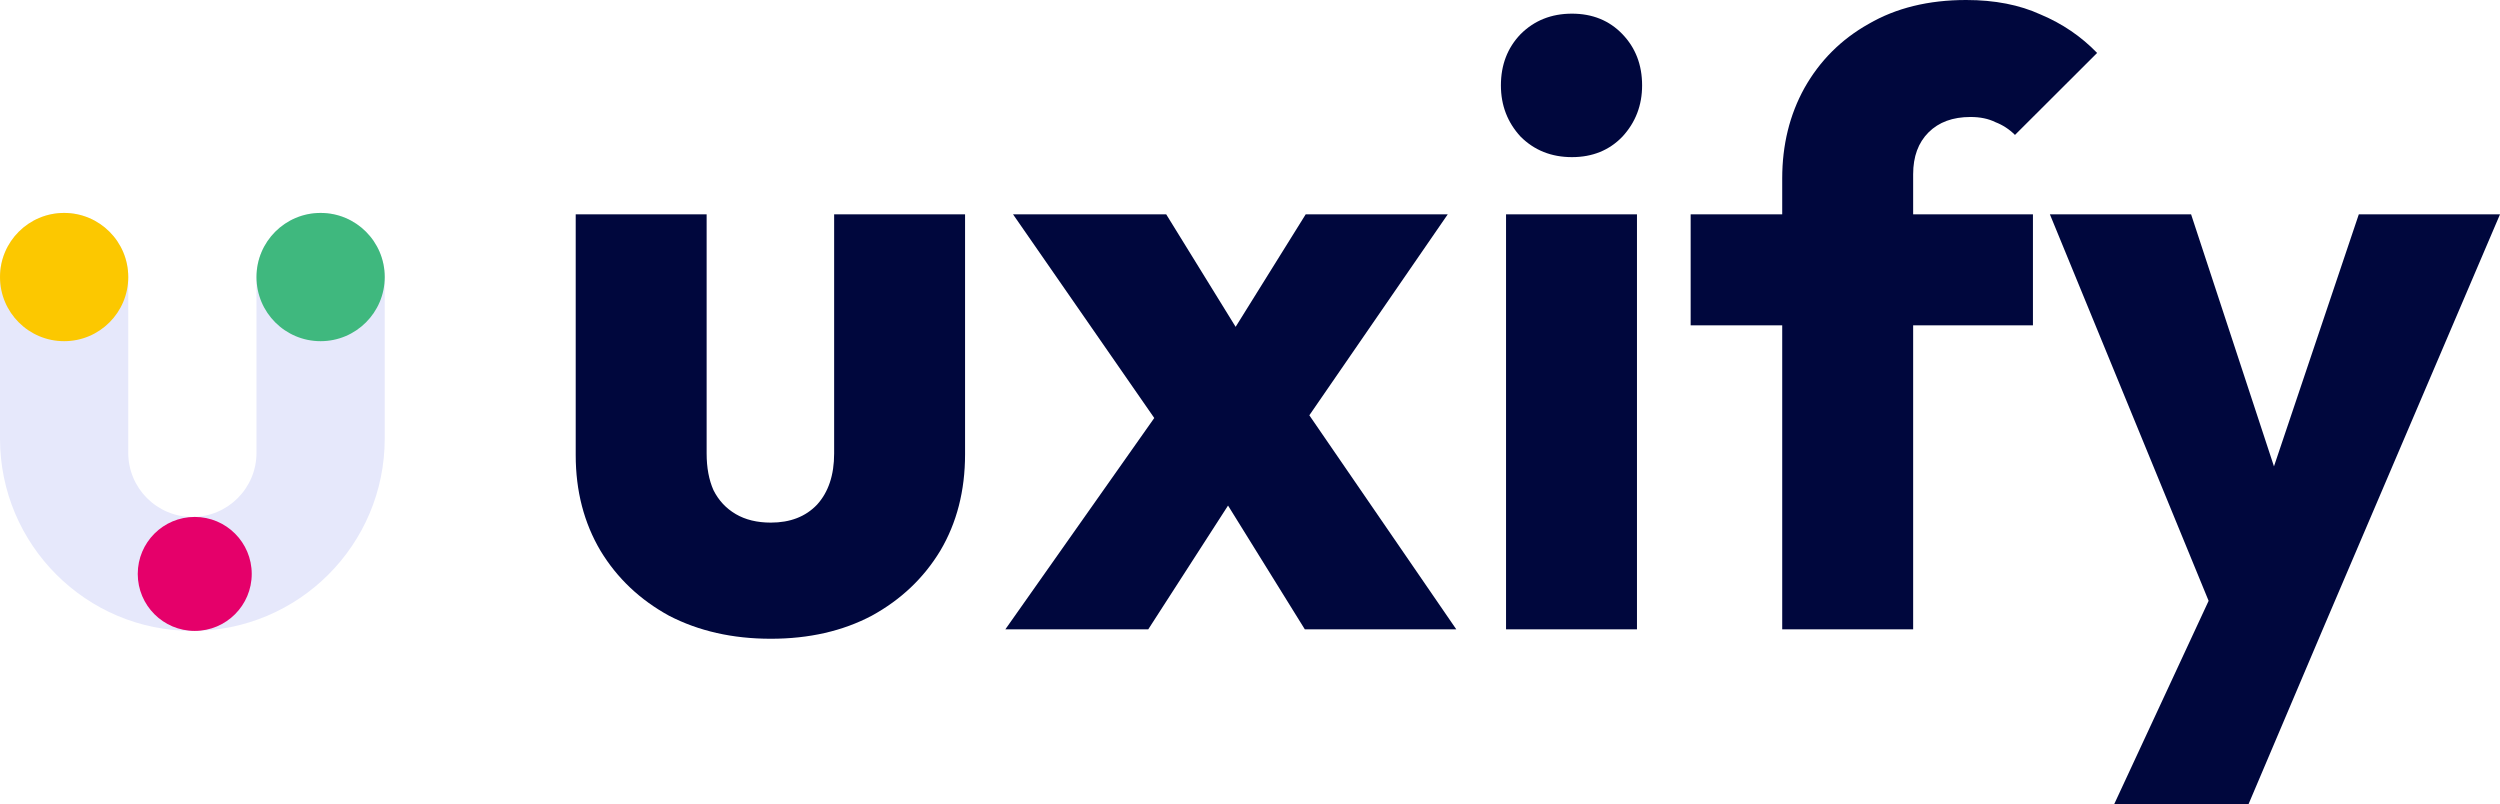 <svg width="317" height="102" viewBox="0 0 317 102" fill="none" xmlns="http://www.w3.org/2000/svg">
<path d="M97.739 80.994C92.893 80.994 88.589 80.019 84.827 78.07C81.138 76.049 78.244 73.306 76.147 69.841C74.049 66.304 73 62.261 73 57.713V27.178H89.601V57.497C89.601 59.301 89.891 60.853 90.469 62.153C91.12 63.452 92.061 64.463 93.29 65.185C94.52 65.907 96.003 66.267 97.739 66.267C100.199 66.267 102.152 65.51 103.598 63.994C105.045 62.406 105.769 60.24 105.769 57.497V27.178H122.37V57.605C122.37 62.225 121.321 66.304 119.223 69.841C117.125 73.306 114.232 76.049 110.543 78.07C106.854 80.019 102.586 80.994 97.739 80.994Z" fill="#00073D"/>
<path d="M165.453 79.802L152.758 59.338L149.177 57.064L128.453 27.178H147.875L159.702 46.344L163.175 48.51L184.659 79.802H165.453ZM127.476 79.802L149.069 49.159L158.509 59.771L145.597 79.802H127.476ZM163.066 56.955L153.626 46.344L165.562 27.178H183.573L163.066 56.955Z" fill="#00073D"/>
<path d="M190.966 79.802V27.178H207.568V79.802H190.966ZM199.321 19.924C196.717 19.924 194.547 19.057 192.811 17.325C191.147 15.52 190.315 13.355 190.315 10.828C190.315 8.229 191.147 6.064 192.811 4.331C194.547 2.599 196.717 1.732 199.321 1.732C201.925 1.732 204.059 2.599 205.723 4.331C207.387 6.064 208.219 8.229 208.219 10.828C208.219 13.355 207.387 15.52 205.723 17.325C204.059 19.057 201.925 19.924 199.321 19.924Z" fill="#00073D"/>
<path d="M225.985 79.802V22.631C225.985 18.372 226.926 14.546 228.807 11.153C230.76 7.688 233.472 4.981 236.944 3.032C240.417 1.011 244.54 0 249.314 0C252.931 0 256.077 0.614 258.754 1.841C261.503 2.996 263.89 4.62 265.915 6.713L255.499 17.108C254.775 16.386 253.944 15.845 253.003 15.484C252.135 15.051 251.086 14.834 249.857 14.834C247.614 14.834 245.842 15.484 244.54 16.783C243.238 18.083 242.587 19.851 242.587 22.089V79.802H225.985ZM214.375 41.255V27.178H257.777V41.255H214.375Z" fill="#00073D"/>
<path d="M281.627 80.019L259.926 27.178H277.83L291.61 69.083H284.991L299.097 27.178H317L294.431 80.019H281.627ZM268.064 102L283.906 67.892L294.431 80.019L285.1 102H268.064Z" fill="#00073D"/>
<path d="M0 35.131C0 30.64 3.64 27 8.131 27C12.621 27 16.261 30.64 16.261 35.131V57.415C16.261 61.905 19.902 65.546 24.392 65.546C28.883 65.546 32.523 61.905 32.523 57.415V35.131C32.523 30.64 36.163 27 40.653 27C45.144 27 48.784 30.64 48.784 35.131V55.608C48.784 69.079 37.863 80 24.392 80C10.921 80 0 69.079 0 55.608V35.131Z" fill="#E6E8FB"/>
<circle cx="8.131" cy="35.131" r="8.131" fill="#FCC800"/>
<circle cx="40.653" cy="35.131" r="8.131" fill="#3FB87E"/>
<path d="M17.466 72.773C17.466 68.781 20.702 65.546 24.693 65.546C28.685 65.546 31.92 68.781 31.92 72.773C31.92 76.764 28.685 80 24.693 80C20.702 80 17.466 76.764 17.466 72.773Z" fill="#E5006A"/>
</svg>
